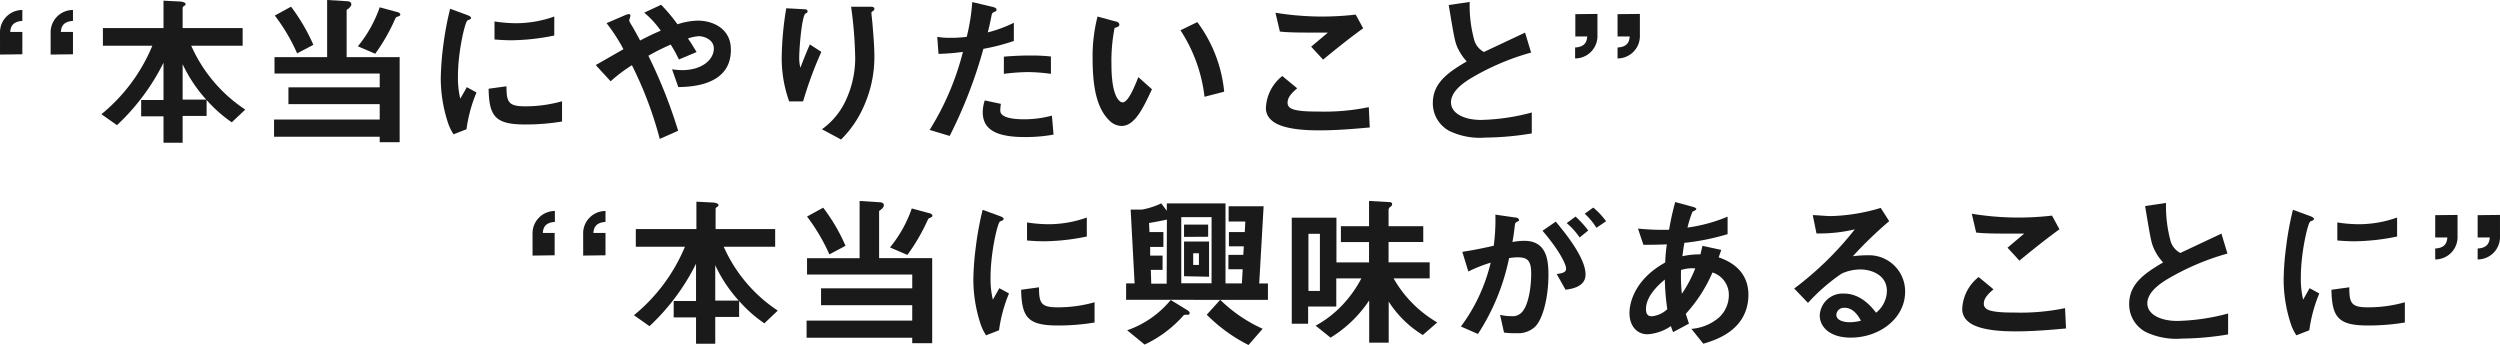 <?xml version="1.0" encoding="UTF-8"?> <svg xmlns="http://www.w3.org/2000/svg" width="563.909" height="77.818" viewBox="0 0 563.909 77.818"><g id="グループ_60" data-name="グループ 60" transform="translate(-698.891 -152.211)"><path id="パス_1713" data-name="パス 1713" d="M19.6,173.229v-4.82a5.038,5.038,0,0,1,5.038-5.239v2.469c-2.5.151-2.653,1.679-2.737,2.485h2.737v5.038Z" transform="translate(679.293 -8.708)" fill="#1a1a1a"></path><path id="パス_1714" data-name="パス 1714" d="M26.4,173.229v-4.82a5.038,5.038,0,0,1,5.038-5.239v2.469c-2.519.151-2.653,1.679-2.737,2.485h2.737v5.038Z" transform="translate(683.912 -8.708)" fill="#1a1a1a"></path><path id="パス_1715" data-name="パス 1715" d="M62.624,189.359a30.346,30.346,0,0,1-5.676-5.038v3.594H51.541v6.045H47.225v-5.945H42.187v-3.694h5.038v-8.4A49.27,49.27,0,0,1,36.73,190l-3.51-2.469A39.278,39.278,0,0,0,44.706,172.08H33.556V168.1H47.225v-6.18l3.61.185c.487,0,1.377.185,1.377.588,0,.151-.118.269-.336.42s-.336.285-.336.437V168.1H65.076v3.98h-11.6a33.468,33.468,0,0,0,12.192,14.408ZM51.541,176.244v7.993h5.323a32.359,32.359,0,0,1-5.323-7.993Z" transform="translate(688.547 -9.558)" fill="#1a1a1a"></path><path id="パス_1716" data-name="パス 1716" d="M80.239,193.9v-1.226H56.41V188.8H80.239v-3.476H59.651v-3.8H80.239v-3.107H56.511v-3.694H68.383v-12.9l4.5.285c.487,0,.957.185.957.705s-.772,1.075-1.058,1.259v10.647H84.739V193.9ZM61.616,173.87a41.612,41.612,0,0,0-5.038-8.531l3.661-2a42.385,42.385,0,0,1,5.038,8.6Zm22.653-8.279c-.369.118-.369.151-.621.672a41.982,41.982,0,0,1-4.416,7.691l-3.913-1.679a28.766,28.766,0,0,0,4.92-8.8l3.946,1.075c.218,0,.705.252.705.554S84.521,165.474,84.269,165.592Z" transform="translate(704.299 -9.619)" fill="#1a1a1a"></path><path id="パス_1717" data-name="パス 1717" d="M84.61,190.181l-2.922,1.142a11.017,11.017,0,0,1-1.36-2.922,32.159,32.159,0,0,1-1.528-9.706,67.176,67.176,0,0,1,.554-7.288,72.426,72.426,0,0,1,1.562-8.4l3.762,1.377c.269.1.957.369.957.655a.4.4,0,0,1-.185.336s-.554.218-.621.269c-.554.319-2.149,7.019-2.149,12.595a20.151,20.151,0,0,0,.521,5.038c.453-.772.672-1.142,1.478-2.586l2.183,1.192A32.779,32.779,0,0,0,84.61,190.181Zm13.216-1.075c-6.717,0-8.128-1.814-8.228-8.061l4.03-.554c0,3.51.4,4.517,4.131,4.517a30.226,30.226,0,0,0,8.4-1.142v4.568a49.731,49.731,0,0,1-8.329.672Zm-2.939-18.993c-.3,0-2,0-3.963-.185v-4.064a32.261,32.261,0,0,0,4.736.4,25.594,25.594,0,0,0,8.749-1.511v4.282a49.152,49.152,0,0,1-9.521,1.075Z" transform="translate(719.508 -8.817)" fill="#1a1a1a"></path><path id="パス_1718" data-name="パス 1718" d="M118.243,181.043l-1.411-4.013a17.453,17.453,0,0,0,2.284.185c4.433,0,7.137-2.334,7.137-4.887,0-2.032-2.25-2.771-3.359-2.771a9.555,9.555,0,0,0-2.485.521c.521.689,1.108,1.679,1.965,3.056l-4,1.679a26.583,26.583,0,0,0-1.847-3.359,50.246,50.246,0,0,0-5.038,2.519,112.863,112.863,0,0,1,6.717,16.91l-4.148,1.847a85.343,85.343,0,0,0-6.281-16.625,34.391,34.391,0,0,0-4.8,3.627l-3.359-3.661,6.247-3.577a38.874,38.874,0,0,0-3.812-5.877l3.913-1.679c.453-.185,1.478-.705,1.478,0,0,.185-.285.924-.285,1.108a6.012,6.012,0,0,0,.47.924c.269.369,1.377,2.4,2,3.56,2-1.041,3.107-1.562,4.652-2.217a20.907,20.907,0,0,0-3.728-4.064l3.812-1.78a39.946,39.946,0,0,1,3.694,4.4,16.067,16.067,0,0,1,4.551-.823c3.51,0,7.49,1.847,7.49,6.516C130.166,180.724,121.115,180.976,118.243,181.043Z" transform="translate(733.651 -9.184)" fill="#1a1a1a"></path><path id="パス_1719" data-name="パス 1719" d="M129.42,184.09h-3.14a28.951,28.951,0,0,1-1.679-10.076,71.888,71.888,0,0,1,1.024-10.932l4.03.218c.218,0,.772,0,.772.453s-.369.4-.5.554c-.789.621-1.377,7.674-1.377,9.891a8.4,8.4,0,0,0,.269,2.3c.47-1.259,1.209-3.174,2.133-5.256l2.586,1.679a86.532,86.532,0,0,0-4.114,11.167Zm13.736,1.024a24.132,24.132,0,0,1-5.172,7.574l-4.316-2.317a16.272,16.272,0,0,0,5.256-6.247,22.519,22.519,0,0,0,2.25-9.908,94.041,94.041,0,0,0-.924-11.486h4.467c.118,0,.789,0,.789.487s-.672.554-.672.873.185,1.9.218,2.267c.218,2.586.453,5.323.453,7.758a27.271,27.271,0,0,1-2.351,11Z" transform="translate(750.618 -9.007)" fill="#1a1a1a"></path><path id="パス_1720" data-name="パス 1720" d="M156.594,172.656a105.027,105.027,0,0,1-7.607,19.647l-4.517-1.36a61.645,61.645,0,0,0,7.506-17.6,48.7,48.7,0,0,1-5.508.453l-.285-3.846a15.514,15.514,0,0,0,2.989.218,26.864,26.864,0,0,0,3.661-.218,44.268,44.268,0,0,0,1.243-7.842l4.551,1.075s.924.185.924.588-.118.369-.437.521-.554.269-.638.638c-.336,1.679-.621,2.989-.89,4.013a29.083,29.083,0,0,0,5.877-2.166v4.1a45.846,45.846,0,0,1-6.868,1.78Zm9.354,19.9c-6.717,0-9.5-1.847-9.5-5.609a8.4,8.4,0,0,1,.453-2.653l3.644.772a7.672,7.672,0,0,0-.134,1.36,1.26,1.26,0,0,0,.437,1.108c1.041.957,3.846,1.008,4.7,1.008a23.812,23.812,0,0,0,6.5-.823l.369,4.282a35.4,35.4,0,0,1-6.465.554Zm.806-14.66a47.654,47.654,0,0,0-5.542.4v-3.879c1.914-.151,3.778-.252,5.726-.252a41.315,41.315,0,0,1,4.887.218V178.3a39.956,39.956,0,0,0-5.071-.4Z" transform="translate(764.116 -9.429)" fill="#1a1a1a"></path><path id="パス_1721" data-name="パス 1721" d="M172.878,188.735a4.013,4.013,0,0,1-2.737-1.226c-2.586-2.5-3.778-6.835-3.778-13.854a36.139,36.139,0,0,1,1.108-9.605l4.064,1.108c.269,0,.856.252.856.705s-.437.554-1.075.772a38.617,38.617,0,0,0-.705,8.245c0,7.2,1.78,8.531,2.519,8.531,1.327,0,2.838-3.913,3.543-5.693l3.073,2.737C177.715,184.823,175.834,188.735,172.878,188.735Zm18.724-6.583a34.525,34.525,0,0,0-5.424-15l3.8-1.847a31.251,31.251,0,0,1,6.062,15.7Z" transform="translate(778.983 -8.111)" fill="#1a1a1a"></path><path id="パス_1722" data-name="パス 1722" d="M201.582,190.073c-3.359,0-8.581-.285-10.714-2.317a3.527,3.527,0,0,1-1.226-2.888,9.689,9.689,0,0,1,3.694-7.053l3.359,2.771c-.924.772-2.166,1.914-2.166,3.174a1.36,1.36,0,0,0,.5,1.176c1.041.89,4.668.89,6.281.89a49.458,49.458,0,0,0,11.537-.991l.218,4.584C209.844,189.7,205.864,190.073,201.582,190.073Zm.957-15.953-2.7-2.922,3.778-3.174c-6.146,0-8.648,0-10.831-.235l-.991-4.249a65.189,65.189,0,0,0,18.1.42l1.679,3.09C208.367,169.35,204.571,172.423,202.539,174.119Z" transform="translate(794.796 -8.457)" fill="#1a1a1a"></path><path id="パス_1723" data-name="パス 1723" d="M223.949,192.686a15.954,15.954,0,0,1-8.128-1.478,7.053,7.053,0,0,1-3.762-6.314c0-4.618,3.577-6.986,7.641-9.387a12.007,12.007,0,0,1-2.183-3.359c-.5-1.226-.689-2.3-1.881-9.354l4.736-.705a29.471,29.471,0,0,0,1.075,8.766,4.484,4.484,0,0,0,2.133,2.519l9.286-4.366,1.36,4.5a55.871,55.871,0,0,0-13.669,5.844c-1.679,1.041-4.4,2.922-4.4,5.391s2.922,3.963,6.8,3.963a47.861,47.861,0,0,0,11.419-1.679v4.719A65.927,65.927,0,0,1,223.949,192.686Z" transform="translate(810.028 -9.442)" fill="#1a1a1a"></path><path id="パス_1724" data-name="パス 1724" d="M236.208,163.7v4.8a5.038,5.038,0,0,1-5.038,5.239v-2.469c2.5-.118,2.653-1.679,2.737-2.485H231.22V163.75Z" transform="translate(823.009 -8.348)" fill="#1a1a1a"></path><path id="パス_1725" data-name="パス 1725" d="M241.908,163.7v4.8a5.038,5.038,0,0,1-5.038,5.239v-2.469c2.519-.118,2.67-1.679,2.737-2.485H236.87V163.75Z" transform="translate(826.881 -8.348)" fill="#1a1a1a"></path><path id="パス_1726" data-name="パス 1726" d="M91.132,200.229v-4.82a5.038,5.038,0,0,1,5.038-5.239v2.469c-2.5.151-2.653,1.679-2.72,2.485h2.67v5.038Z" transform="translate(727.882 9.632)" fill="#1a1a1a"></path><path id="パス_1727" data-name="パス 1727" d="M97.932,200.229v-4.82a5.038,5.038,0,0,1,5.038-5.239v2.469c-2.5.151-2.653,1.679-2.737,2.485h2.737v5.038Z" transform="translate(732.501 9.632)" fill="#1a1a1a"></path><path id="パス_1728" data-name="パス 1728" d="M134.171,216.359a29.859,29.859,0,0,1-5.693-5.038v3.594h-5.39v6.045h-4.333v-5.945h-5.038v-3.694h5.038v-8.4A49.27,49.27,0,0,1,108.26,217l-3.51-2.469a39.5,39.5,0,0,0,11.5-15.449H105.17V195.1h13.669v-6.18l3.627.185c.47,0,1.36.185,1.36.588,0,.151-.1.269-.336.42s-.319.285-.319.437V195.1h13.434v3.98H125a33.586,33.586,0,0,0,12.192,14.408Zm-11.083-13.115v7.993h5.307a31.654,31.654,0,0,1-5.307-7.993Z" transform="translate(737.135 8.783)" fill="#1a1a1a"></path><path id="パス_1729" data-name="パス 1729" d="M151.769,220.9v-1.226H127.94V215.8h23.829v-3.476H131.2v-3.8h20.571v-3.107H128.041v-3.694H139.9v-12.9l4.5.285c.487,0,.974.185.974.705s-.789,1.075-1.075,1.259v10.647h11.973V220.9Zm-18.69-20.034a42.469,42.469,0,0,0-5.038-8.531l3.644-2a40.892,40.892,0,0,1,5.038,8.6Zm22.737-8.245c-.386.118-.386.151-.638.672a43.192,43.192,0,0,1-4.5,7.691l-3.93-1.679a28.415,28.415,0,0,0,4.92-8.8l3.946,1.075c.235,0,.705.252.705.554s-.269.336-.437.453Z" transform="translate(752.888 8.722)" fill="#1a1a1a"></path><path id="パス_1730" data-name="パス 1730" d="M156.133,217.181l-2.922,1.142a11.018,11.018,0,0,1-1.36-2.922,32.092,32.092,0,0,1-1.511-9.706,63.216,63.216,0,0,1,.554-7.288,69.618,69.618,0,0,1,1.545-8.4l3.762,1.377c.269.1.974.369.974.655a.453.453,0,0,1-.185.336l-.638.269c-.554.319-2.133,7.019-2.133,12.595a20.151,20.151,0,0,0,.521,5.038c.437-.773.655-1.142,1.461-2.586l2.183,1.192A32.779,32.779,0,0,0,156.133,217.181Zm13.233-1.075c-6.717,0-8.128-1.814-8.245-8.061l4.03-.554c0,3.51.4,4.517,4.131,4.517a30.227,30.227,0,0,0,8.4-1.142v4.568a49.651,49.651,0,0,1-8.312.672Zm-2.956-18.993c-.3,0-2,0-3.963-.185v-4.064a32.258,32.258,0,0,0,4.736.4,25.593,25.593,0,0,0,8.749-1.511v4.282A49.15,49.15,0,0,1,166.411,197.113Z" transform="translate(768.104 9.523)" fill="#1a1a1a"></path><path id="パス_1731" data-name="パス 1731" d="M170.86,210.9V207.2h1.914l-.89-16.642h2.5a17.55,17.55,0,0,0,4.4-1.411l1.259,1.679V189.15h13.233V207.2h3.694l.185-3.191h-3.224v-3.241h3.359l.118-1.931h-3.359v-3.224h3.577l.118-2.368h-3.762V189.8h7.893l-.991,17.414h1.965v3.694Zm13.972,3.359c-.89,0-.89,0-1.176.336a27.069,27.069,0,0,1-8.615,6.4l-3.946-3.224a22.049,22.049,0,0,0,9.824-6.835l3.728,2.284c.487.3.554.554.554.705a.466.466,0,0,1-.369.369Zm-4.769-21.461c-1.444.319-2.838.588-4.03.772l.1,2.049h3.14v3.359h-2.989v1.948h2.8v3.224h-2.653l.1,3.107h3.476Zm10.076-.554H183.3v14.929h6.835Zm-6.213,13.333v-7.825h5.642v7.943Zm0-8.867v-2.771h5.441v2.737Zm3.359,3.694H185.99v2.62h1.293Zm11.184,20.689a36.474,36.474,0,0,1-9.421-6.835l3.04-3.359a32.963,32.963,0,0,0,9.572,6.532Z" transform="translate(782.042 8.939)" fill="#1a1a1a"></path><path id="パス_1732" data-name="パス 1732" d="M222.665,219.064a24.014,24.014,0,0,1-7.691-7.54v9.27h-4.4v-9.538a27.876,27.876,0,0,1-8.715,8.4l-3.359-2.7a24.318,24.318,0,0,0,5.945-4.568,26.868,26.868,0,0,0,4.366-6.1h-5.659v6.348H196.8v3.879H193.11V192.6h10.076v10.076h7.355V198.09h-6.348v-3.577h6.348V188.82l4.4.252c.252,0,.806,0,.806.453a.661.661,0,0,1-.4.621,1.008,1.008,0,0,0-.4.588v3.778h7.825v3.577h-7.825v4.584h9.27V206.3h-8.128a26.7,26.7,0,0,0,9.841,9.925Zm-23.208-22.838h-2.586v12.9h2.586Z" transform="translate(797.156 8.715)" fill="#1a1a1a"></path><path id="パス_1733" data-name="パス 1733" d="M232.539,216.612a5.592,5.592,0,0,1-4.215,1.427,16.212,16.212,0,0,1-2.771-.134l-.89-4a10.73,10.73,0,0,0,2.519.3,2.855,2.855,0,0,0,2.536-1.041c1.679-2.066,1.965-6.717,1.965-8.5,0-2.838-.705-3.728-2.989-3.728a11.071,11.071,0,0,0-2,.185,49.454,49.454,0,0,1-7.019,17.1l-3.846-1.679a39.228,39.228,0,0,0,6.717-14.408,32.578,32.578,0,0,0-5.038,2l-1.36-4.433c2.8-.453,4.064-.705,7.087-1.377a43.811,43.811,0,0,0,.369-7.019l4.433.638c.487,0,.89.252.89.554s0,.185-.4.4-.453.285-.521.772c-.185,1.478-.252,2.149-.554,3.812a14.678,14.678,0,0,1,2.7-.269c5.038,0,5.424,4.4,5.424,7.691C235.561,210.18,234.268,214.95,232.539,216.612Zm6.868-8.4-1.965-3.51c1.327-.185,2.116-.369,2.116-1.243s-1.411-3.963-5.323-8.514l2.989-2.066c1.679,2.032,6.717,7.993,6.717,11.906.017,2.838-3.174,3.275-4.534,3.459Zm3.207-11.755a15.955,15.955,0,0,0-2.922-3.241l2-1.478a22.854,22.854,0,0,1,2.855,3.14Zm3.778-2.183a14.658,14.658,0,0,0-2.636-3.174l1.931-1.394a17.2,17.2,0,0,1,2.888,3.09Z" transform="translate(812.589 9.32)" fill="#1a1a1a"></path><path id="パス_1734" data-name="パス 1734" d="M255.128,220.927l-2.687-3.359a10.764,10.764,0,0,0,6.314-2.636,6.918,6.918,0,0,0,2.133-5.038,5.273,5.273,0,0,0-3.694-5.038,33.585,33.585,0,0,1-6.012,9.32c.252.873.336,1.024.705,2.217l-3.56,1.914a8.951,8.951,0,0,1-.5-1.36,10.512,10.512,0,0,1-5.29,1.847c-2.334,0-4.064-1.814-4.064-4.8,0-2.519,1.36-7.691,8.061-11.386a35.547,35.547,0,0,1,.369-4.1c-2.334.1-3.359.1-5.29.1l-1.226-3.661a53.244,53.244,0,0,0,7.019.269c.453-2.62.789-4,1.377-6.247l3.846,1.041c.924.252.924.437.924.554s-.453.437-.856.554a26.026,26.026,0,0,0-1.142,3.61,35.822,35.822,0,0,0,9.051-2.469v3.946a51.5,51.5,0,0,1-9.757,1.965c-.218,1.36-.252,1.545-.437,3.023a16.9,16.9,0,0,1,4.064-.42c.185-.739.3-1.226.453-1.931l4.249.924-.588,1.679c4.131,1.394,6.717,4.131,6.717,8.5C265.187,218.038,257.681,220.137,255.128,220.927Zm-8.682-14.475c-3.359,2.771-4.249,5.038-4.249,6.6s.739,1.679,1.36,1.679a5.81,5.81,0,0,0,3.443-1.6,54.33,54.33,0,0,1-.554-6.734Zm3.661-2.116a37.506,37.506,0,0,0,.185,5.323,29.17,29.17,0,0,0,3.023-5.726,8.615,8.615,0,0,0-3.207.353Z" transform="translate(827.968 8.817)" fill="#1a1a1a"></path><path id="パス_1735" data-name="パス 1735" d="M273.346,219.02c-4.618,0-6.986-2.334-6.986-5.038a5.172,5.172,0,0,1,5.441-4.9c3.846,0,6.247,3.023,7.271,4.316a6.449,6.449,0,0,0,2.435-4.9c0-3.661-3.577-4.853-5.978-4.853a10.176,10.176,0,0,0-4.215.924,42.347,42.347,0,0,0-7.607,6.616l-3.107-3.241a73.115,73.115,0,0,0,13.669-13.35,34.17,34.17,0,0,1-8.648.924l-.84-4.131c.89,0,2.989.218,4.131.218a42.148,42.148,0,0,0,11.2-1.847l1.914,2.989a90.9,90.9,0,0,0-8.195,7.909,29.079,29.079,0,0,1,3.577-.218,8.144,8.144,0,0,1,8.212,8.212C285.621,214.687,279.845,219.02,273.346,219.02Zm-1.394-6.717a1.679,1.679,0,0,0-1.847,1.562c0,1.293,1.679,1.679,3.023,1.679a10.273,10.273,0,0,0,2.519-.336c-.487-.89-1.6-2.922-3.694-2.922Z" transform="translate(843 9.347)" fill="#1a1a1a"></path><path id="パス_1736" data-name="パス 1736" d="M295.112,217.073c-3.359,0-8.581-.285-10.714-2.317a3.577,3.577,0,0,1-1.226-2.888,9.689,9.689,0,0,1,3.694-7.053l3.359,2.771c-.924.772-2.183,1.914-2.183,3.174a1.36,1.36,0,0,0,.52,1.175c1.024.89,4.652.89,6.281.89a49.37,49.37,0,0,0,11.52-.991l.218,4.584C303.39,216.7,299.394,217.073,295.112,217.073Zm.957-15.953-2.687-2.922,3.762-3.174c-6.129,0-8.648,0-10.831-.235l-.991-4.249a65.19,65.19,0,0,0,18.1.42l1.679,3.09C301.913,196.35,298.1,199.423,296.069,201.119Z" transform="translate(858.33 9.883)" fill="#1a1a1a"></path><path id="パス_1737" data-name="パス 1737" d="M317.5,219.686a16.021,16.021,0,0,1-8.145-1.478,7.053,7.053,0,0,1-3.762-6.314c0-4.618,3.594-6.986,7.658-9.387a11.283,11.283,0,0,1-2.183-3.359c-.521-1.226-.705-2.3-1.881-9.354l4.719-.705a30.043,30.043,0,0,0,1.075,8.766,4.5,4.5,0,0,0,2.149,2.519l9.27-4.366,1.36,4.5a56.172,56.172,0,0,0-13.669,5.844c-1.679,1.041-4.4,2.922-4.4,5.391s2.922,3.963,6.8,3.963a47.86,47.86,0,0,0,11.419-1.679v4.719a65.683,65.683,0,0,1-10.411.94Z" transform="translate(873.561 8.898)" fill="#1a1a1a"></path><path id="パス_1738" data-name="パス 1738" d="M332.134,217.181l-2.922,1.142a11.017,11.017,0,0,1-1.36-2.922,32.088,32.088,0,0,1-1.511-9.706,63.194,63.194,0,0,1,.554-7.288,69.635,69.635,0,0,1,1.545-8.4l3.762,1.377c.269.1.974.369.974.655a.453.453,0,0,1-.185.336l-.638.269c-.554.319-2.133,7.019-2.133,12.595a20.154,20.154,0,0,0,.521,5.038c.437-.772.655-1.142,1.461-2.586l2.183,1.192A32.779,32.779,0,0,0,332.134,217.181Zm13.233-1.075c-6.717,0-8.128-1.814-8.245-8.061l4.03-.554c0,3.51.4,4.517,4.131,4.517a30.225,30.225,0,0,0,8.4-1.142v4.568a49.655,49.655,0,0,1-8.312.672Zm-2.956-18.993c-.3,0-2,0-3.963-.185v-4.064a32.258,32.258,0,0,0,4.736.4,25.591,25.591,0,0,0,8.749-1.511v4.282A49.148,49.148,0,0,1,342.411,197.113Z" transform="translate(887.656 9.523)" fill="#1a1a1a"></path><path id="パス_1739" data-name="パス 1739" d="M351.738,190.7v4.8a5.038,5.038,0,0,1-5.038,5.239v-2.469c2.519-.118,2.653-1.679,2.737-2.485H346.7V190.75Z" transform="translate(901.486 9.992)" fill="#1a1a1a"></path><path id="パス_1740" data-name="パス 1740" d="M357.438,190.7v4.8a5.038,5.038,0,0,1-5.038,5.239v-2.469c2.5-.118,2.653-1.679,2.737-2.485H352.4V190.75Z" transform="translate(905.358 9.992)" fill="#1a1a1a"></path></g></svg> 
